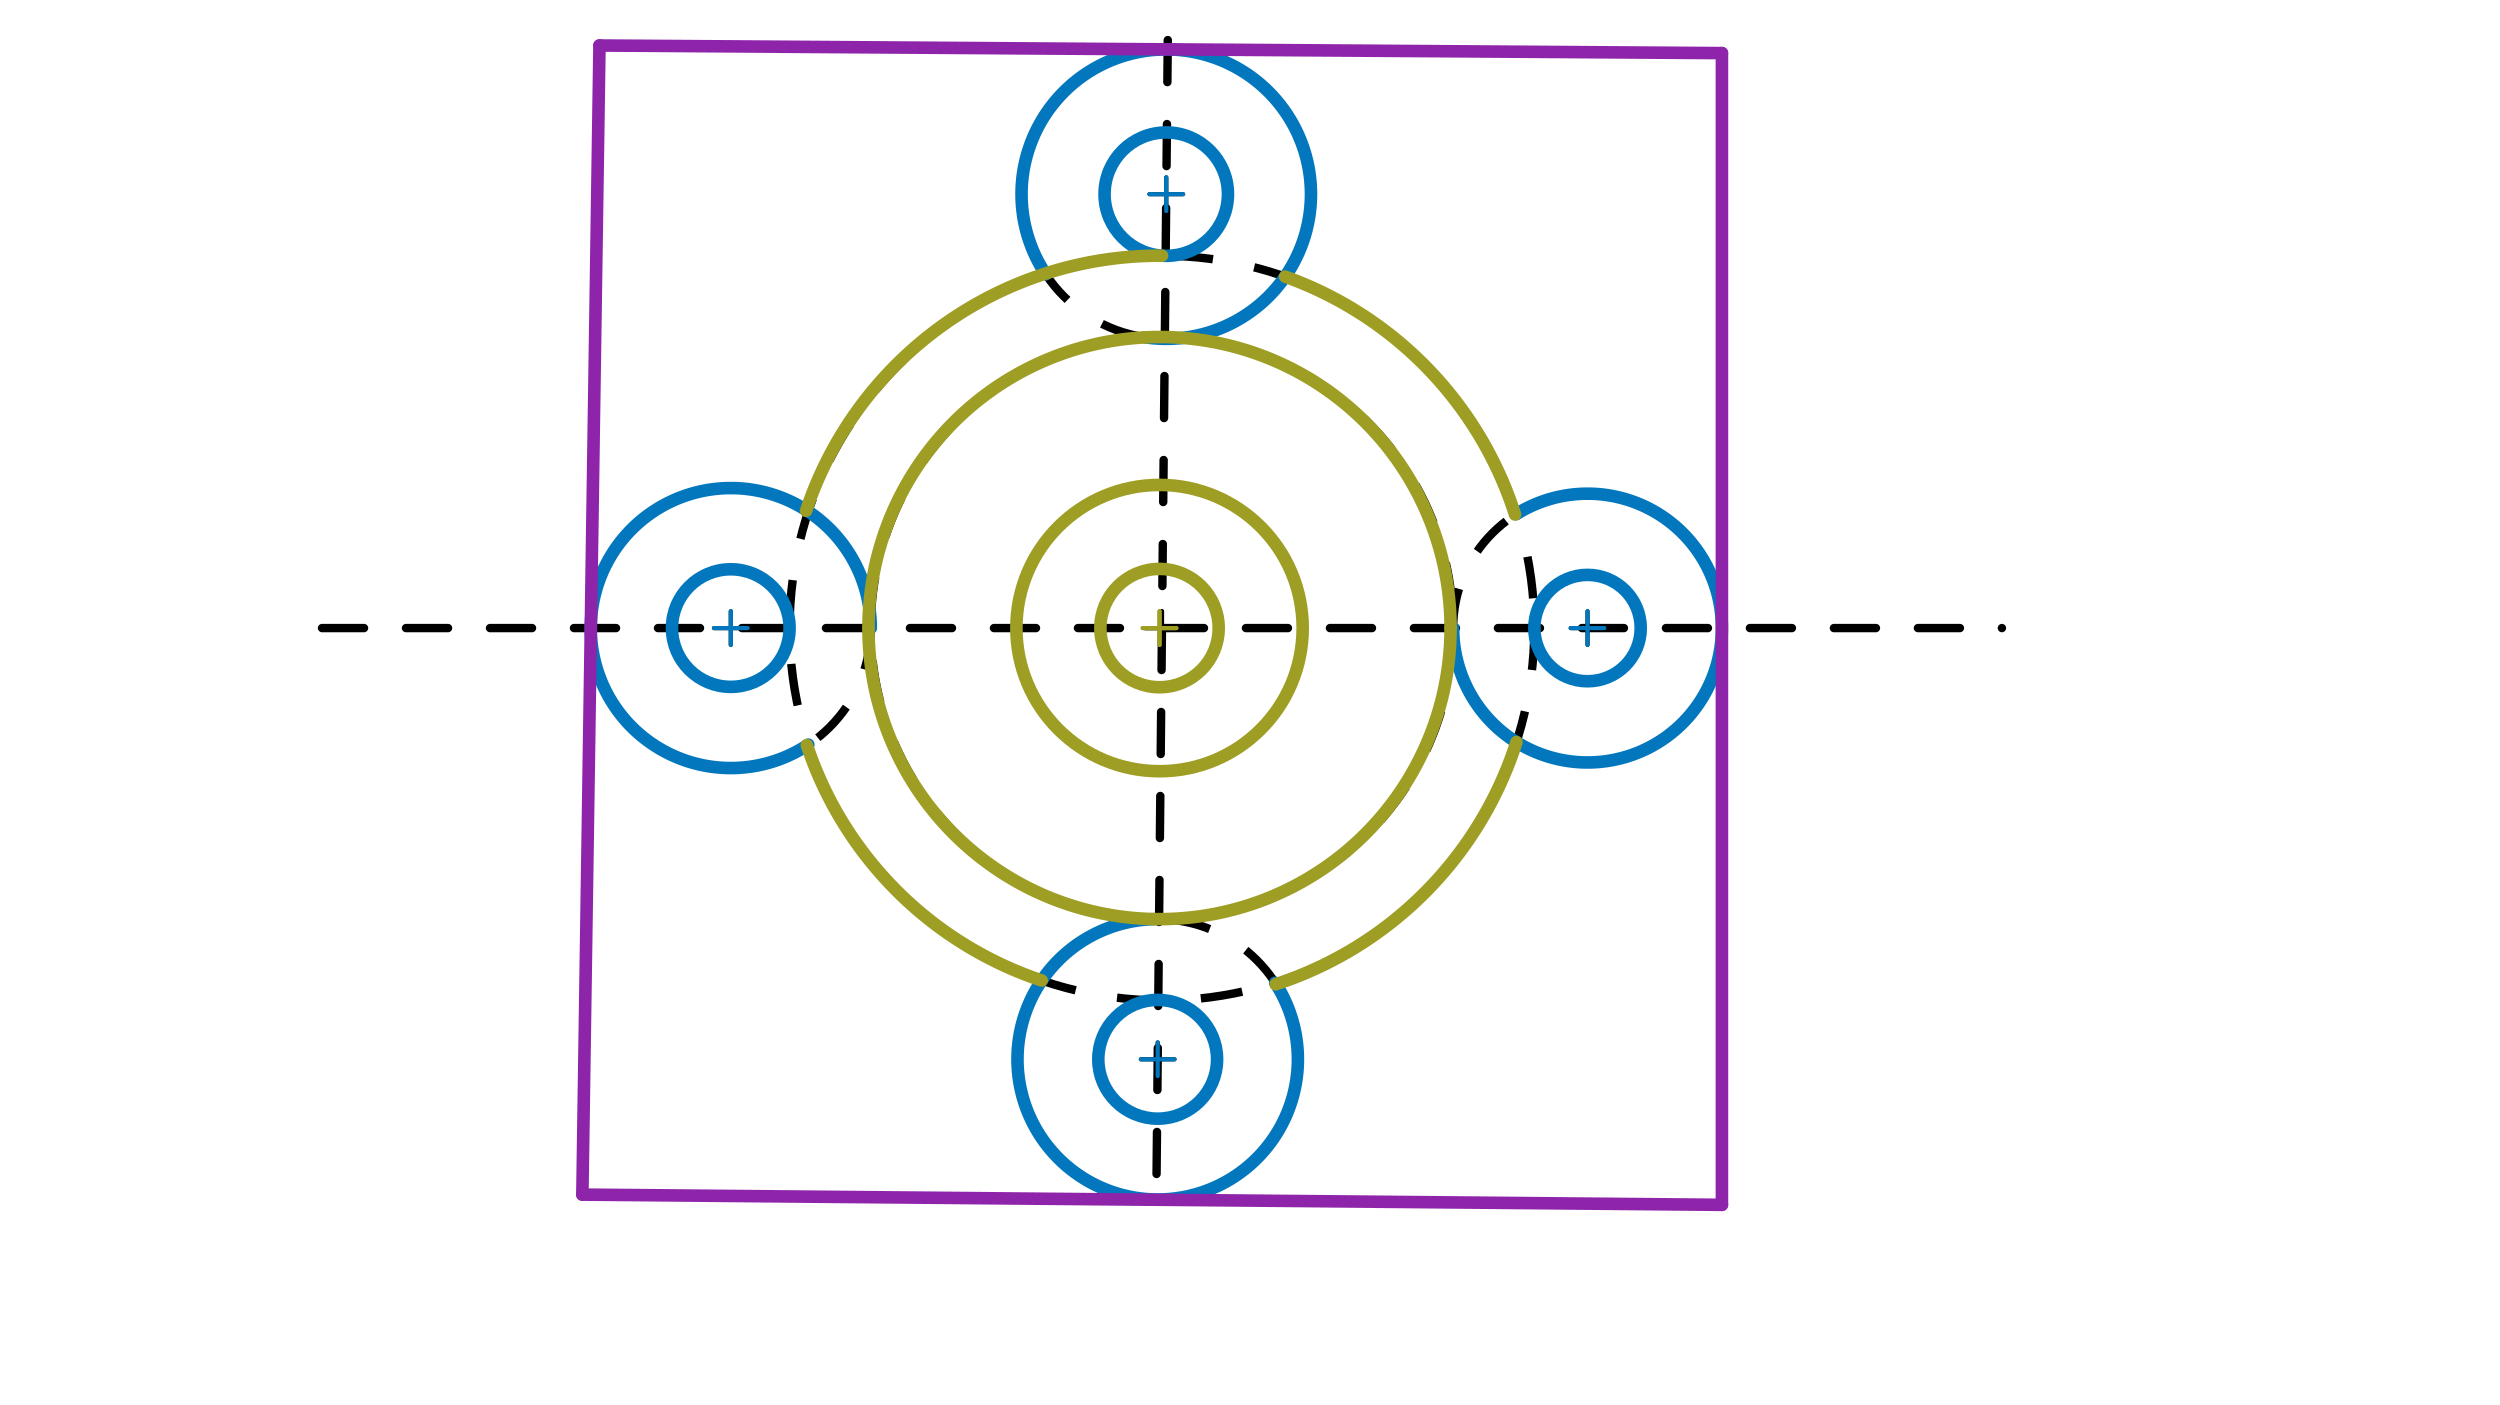 <svg xmlns="http://www.w3.org/2000/svg" class="svg--1it" height="100%" preserveAspectRatio="xMidYMid meet" viewBox="0 0 595.276 334.488" width="100%"><defs><marker id="marker-arrow" markerHeight="16" markerUnits="userSpaceOnUse" markerWidth="24" orient="auto-start-reverse" refX="24" refY="4" viewBox="0 0 24 8"><path d="M 0 0 L 24 4 L 0 8 z" stroke="inherit"></path></marker></defs><g class="aux-layer--1FB"></g><g class="main-layer--3Vd"><g class="element--2qn"><line stroke="#000000" stroke-dasharray="10" stroke-linecap="round" stroke-width="2" x1="76.676" x2="476.676" y1="149.551" y2="149.551"></line></g><g class="element--2qn"><line stroke="#000000" stroke-dasharray="10" stroke-linecap="round" stroke-width="2" x1="278.062" x2="275.343" y1="9.544" y2="284.218"></line></g><g class="element--2qn"><g class="center--1s5"><line x1="272.676" y1="149.551" x2="280.676" y2="149.551" stroke="#000000" stroke-width="1" stroke-linecap="round"></line><line x1="276.676" y1="145.551" x2="276.676" y2="153.551" stroke="#000000" stroke-width="1" stroke-linecap="round"></line><circle class="hit--230" cx="276.676" cy="149.551" r="4" stroke="none" fill="transparent"></circle></g><circle cx="276.676" cy="149.551" fill="none" r="69.333" stroke="#000000" stroke-dasharray="10" stroke-width="2"></circle></g><g class="element--2qn"><g class="center--1s5"><line x1="272.676" y1="149.551" x2="280.676" y2="149.551" stroke="#000000" stroke-width="1" stroke-linecap="round"></line><line x1="276.676" y1="145.551" x2="276.676" y2="153.551" stroke="#000000" stroke-width="1" stroke-linecap="round"></line><circle class="hit--230" cx="276.676" cy="149.551" r="4" stroke="none" fill="transparent"></circle></g><circle cx="276.676" cy="149.551" fill="none" r="88.667" stroke="#000000" stroke-dasharray="10" stroke-width="2"></circle></g><g class="element--2qn"><g class="center--1s5"><line x1="170.009" y1="149.551" x2="178.009" y2="149.551" stroke="#000000" stroke-width="1" stroke-linecap="round"></line><line x1="174.009" y1="145.551" x2="174.009" y2="153.551" stroke="#000000" stroke-width="1" stroke-linecap="round"></line><circle class="hit--230" cx="174.009" cy="149.551" r="4" stroke="none" fill="transparent"></circle></g><circle cx="174.009" cy="149.551" fill="none" r="33.333" stroke="#000000" stroke-dasharray="10" stroke-width="2"></circle></g><g class="element--2qn"><g class="center--1s5"><line x1="374.009" y1="149.551" x2="382.009" y2="149.551" stroke="#000000" stroke-width="1" stroke-linecap="round"></line><line x1="378.009" y1="145.551" x2="378.009" y2="153.551" stroke="#000000" stroke-width="1" stroke-linecap="round"></line><circle class="hit--230" cx="378.009" cy="149.551" r="4" stroke="none" fill="transparent"></circle></g><circle cx="378.009" cy="149.551" fill="none" r="32" stroke="#000000" stroke-dasharray="10" stroke-width="2"></circle></g><g class="element--2qn"><g class="center--1s5"><line x1="273.699" y1="46.228" x2="281.699" y2="46.228" stroke="#000000" stroke-width="1" stroke-linecap="round"></line><line x1="277.699" y1="42.228" x2="277.699" y2="50.228" stroke="#000000" stroke-width="1" stroke-linecap="round"></line><circle class="hit--230" cx="277.699" cy="46.228" r="4" stroke="none" fill="transparent"></circle></g><circle cx="277.699" cy="46.228" fill="none" r="34.457" stroke="#000000" stroke-dasharray="10" stroke-width="2"></circle></g><g class="element--2qn"><g class="center--1s5"><line x1="271.659" y1="252.227" x2="279.659" y2="252.227" stroke="#000000" stroke-width="1" stroke-linecap="round"></line><line x1="275.659" y1="248.227" x2="275.659" y2="256.227" stroke="#000000" stroke-width="1" stroke-linecap="round"></line><circle class="hit--230" cx="275.659" cy="252.227" r="4" stroke="none" fill="transparent"></circle></g><circle cx="275.659" cy="252.227" fill="none" r="33.384" stroke="#000000" stroke-dasharray="10" stroke-width="2"></circle></g><g class="element--2qn"><path d="M 207.343 149.551 A 33.333 33.333 0 1 0 192.466 177.308" fill="none" stroke="#0277BD" stroke-dasharray="none" stroke-linecap="round" stroke-width="3"></path></g><g class="element--2qn"><path d="M 274.714 218.857 A 33.384 33.384 0 1 0 303.64 234.018" fill="none" stroke="#0277BD" stroke-dasharray="none" stroke-linecap="round" stroke-width="3"></path></g><g class="element--2qn"><path d="M 346.009 149.551 A 32 32 0 1 0 361.082 122.395" fill="none" stroke="#0277BD" stroke-dasharray="none" stroke-linecap="round" stroke-width="3"></path></g><g class="element--2qn"><path d="M 272.758 80.328 A 34.457 34.457 0 1 0 249.009 65.311" fill="none" stroke="#0277BD" stroke-dasharray="none" stroke-linecap="round" stroke-width="3"></path></g><g class="element--2qn"><g class="center--1s5"><line x1="170.009" y1="149.551" x2="178.009" y2="149.551" stroke="#0277BD" stroke-width="1" stroke-linecap="round"></line><line x1="174.009" y1="145.551" x2="174.009" y2="153.551" stroke="#0277BD" stroke-width="1" stroke-linecap="round"></line><circle class="hit--230" cx="174.009" cy="149.551" r="4" stroke="none" fill="transparent"></circle></g><circle cx="174.009" cy="149.551" fill="none" r="14" stroke="#0277BD" stroke-dasharray="none" stroke-width="3"></circle></g><g class="element--2qn"><g class="center--1s5"><line x1="271.659" y1="252.227" x2="279.659" y2="252.227" stroke="#0277BD" stroke-width="1" stroke-linecap="round"></line><line x1="275.659" y1="248.227" x2="275.659" y2="256.227" stroke="#0277BD" stroke-width="1" stroke-linecap="round"></line><circle class="hit--230" cx="275.659" cy="252.227" r="4" stroke="none" fill="transparent"></circle></g><circle cx="275.659" cy="252.227" fill="none" r="14.141" stroke="#0277BD" stroke-dasharray="none" stroke-width="3"></circle></g><g class="element--2qn"><g class="center--1s5"><line x1="374.009" y1="149.551" x2="382.009" y2="149.551" stroke="#0277BD" stroke-width="1" stroke-linecap="round"></line><line x1="378.009" y1="145.551" x2="378.009" y2="153.551" stroke="#0277BD" stroke-width="1" stroke-linecap="round"></line><circle class="hit--230" cx="378.009" cy="149.551" r="4" stroke="none" fill="transparent"></circle></g><circle cx="378.009" cy="149.551" fill="none" r="12.667" stroke="#0277BD" stroke-dasharray="none" stroke-width="3"></circle></g><g class="element--2qn"><g class="center--1s5"><line x1="273.699" y1="46.228" x2="281.699" y2="46.228" stroke="#0277BD" stroke-width="1" stroke-linecap="round"></line><line x1="277.699" y1="42.228" x2="277.699" y2="50.228" stroke="#0277BD" stroke-width="1" stroke-linecap="round"></line><circle class="hit--230" cx="277.699" cy="46.228" r="4" stroke="none" fill="transparent"></circle></g><circle cx="277.699" cy="46.228" fill="none" r="14.692" stroke="#0277BD" stroke-dasharray="none" stroke-width="3"></circle></g><g class="element--2qn"><path d="M 272.758 80.328 A 69.303 69.303 0 0 1 345.399 149.551" fill="none" stroke="#9E9D24" stroke-dasharray="none" stroke-linecap="round" stroke-width="3"></path></g><g class="element--2qn"><path d="M 272.758 80.328 A 69.303 69.303 0 0 0 206.793 149.551" fill="none" stroke="#9E9D24" stroke-dasharray="none" stroke-linecap="round" stroke-width="3"></path></g><g class="element--2qn"><path d="M 276.676 60.884 A 88.669 88.669 0 0 0 191.942 121.62" fill="none" stroke="#9E9D24" stroke-dasharray="none" stroke-linecap="round" stroke-width="3"></path></g><g class="element--2qn"><path d="M 206.793 149.551 A 69.303 69.303 0 0 0 345.399 149.551" fill="none" stroke="#9E9D24" stroke-dasharray="none" stroke-linecap="round" stroke-width="3"></path></g><g class="element--2qn"><path d="M 306.005 65.875 A 88.86 88.86 0 0 1 360.74 122.504" fill="none" stroke="#9E9D24" stroke-dasharray="none" stroke-linecap="round" stroke-width="3"></path></g><g class="element--2qn"><path d="M 361.082 176.707 A 89.219 89.219 0 0 1 303.756 234.374" fill="none" stroke="#9E9D24" stroke-dasharray="none" stroke-linecap="round" stroke-width="3"></path></g><g class="element--2qn"><path d="M 248.044 233.468 A 88.481 88.481 0 0 1 192.12 177.423" fill="none" stroke="#9E9D24" stroke-dasharray="none" stroke-linecap="round" stroke-width="3"></path></g><g class="element--2qn"><g class="center--1s5"><line x1="272.096" y1="149.551" x2="280.096" y2="149.551" stroke="#9E9D24" stroke-width="1" stroke-linecap="round"></line><line x1="276.096" y1="145.551" x2="276.096" y2="153.551" stroke="#9E9D24" stroke-width="1" stroke-linecap="round"></line><circle class="hit--230" cx="276.096" cy="149.551" r="4" stroke="none" fill="transparent"></circle></g><circle cx="276.096" cy="149.551" fill="none" r="14.087" stroke="#9E9D24" stroke-dasharray="none" stroke-width="3"></circle></g><g class="element--2qn"><g class="center--1s5"><line x1="272.096" y1="149.551" x2="280.096" y2="149.551" stroke="#9E9D24" stroke-width="1" stroke-linecap="round"></line><line x1="276.096" y1="145.551" x2="276.096" y2="153.551" stroke="#9E9D24" stroke-width="1" stroke-linecap="round"></line><circle class="hit--230" cx="276.096" cy="149.551" r="4" stroke="none" fill="transparent"></circle></g><circle cx="276.096" cy="149.551" fill="none" r="34.087" stroke="#9E9D24" stroke-dasharray="none" stroke-width="3"></circle></g><g class="element--2qn"><line stroke="#8E24AA" stroke-dasharray="none" stroke-linecap="round" stroke-width="3" x1="410.009" x2="410.009" y1="12.645" y2="286.884"></line></g><g class="element--2qn"><line stroke="#8E24AA" stroke-dasharray="none" stroke-linecap="round" stroke-width="3" x1="142.741" x2="138.668" y1="10.836" y2="284.451"></line></g><g class="element--2qn"><line stroke="#8E24AA" stroke-dasharray="none" stroke-linecap="round" stroke-width="3" x1="138.668" x2="410.009" y1="284.451" y2="286.884"></line></g><g class="element--2qn"><line stroke="#8E24AA" stroke-dasharray="none" stroke-linecap="round" stroke-width="3" x1="410.009" x2="142.741" y1="12.645" y2="10.836"></line></g></g><g class="snaps-layer--2PT"></g><g class="temp-layer--rAP"></g></svg>